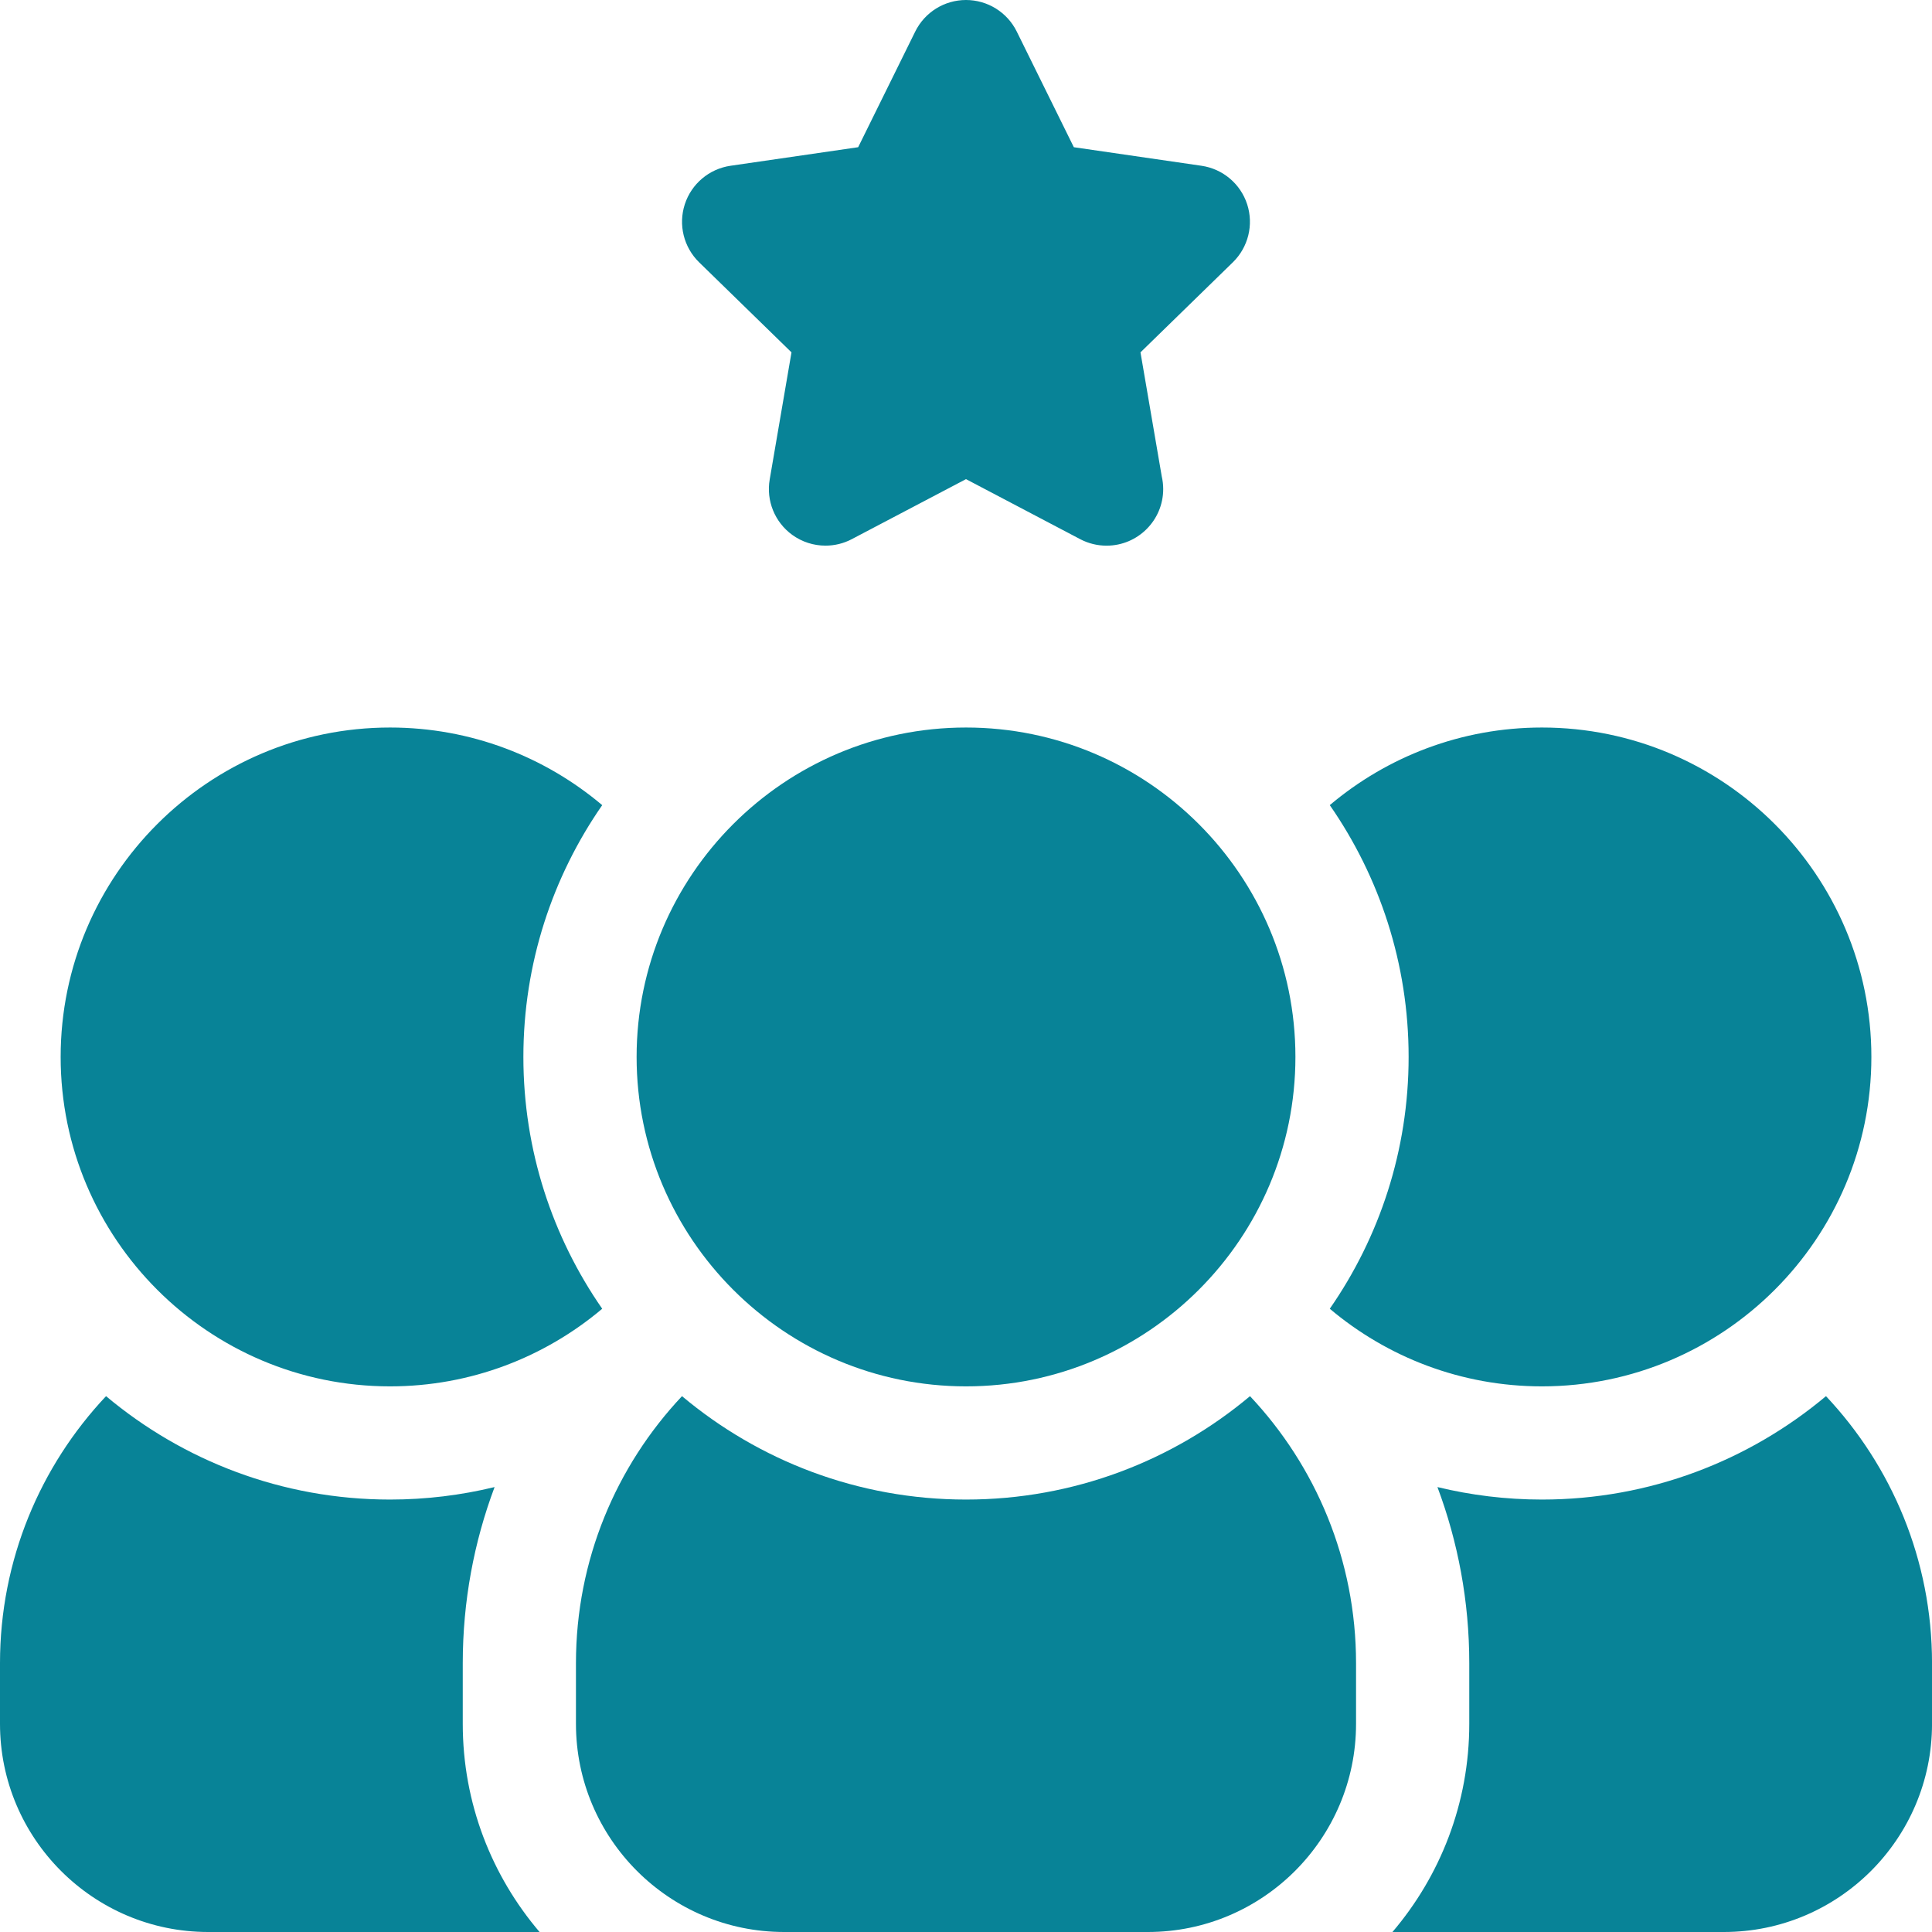 <svg width="71" height="71" viewBox="0 0 71 71" fill="none" xmlns="http://www.w3.org/2000/svg">
<g clip-path="url(#clip0_6335_16622)">
<path d="M29.087 12.949L28.286 17.621C28.152 18.401 28.473 19.19 29.113 19.655C29.476 19.919 29.905 20.052 30.336 20.052C30.667 20.052 31 19.974 31.304 19.813L35.5 17.608L39.696 19.814C40 19.974 40.332 20.053 40.663 20.053H40.669C41.817 20.051 42.747 19.12 42.747 17.973C42.747 17.813 42.728 17.657 42.694 17.508L41.912 12.949L45.306 9.64C45.873 9.087 46.077 8.261 45.833 7.508C45.588 6.755 44.937 6.206 44.154 6.092L39.463 5.41L37.365 1.159C37.014 0.449 36.291 0 35.499 0C34.708 0 33.984 0.45 33.634 1.16L31.537 5.41L26.845 6.092C26.062 6.206 25.411 6.755 25.166 7.508C24.922 8.261 25.126 9.087 25.693 9.64L29.087 12.949Z" fill="#088397"/>
<path d="M67.104 51.308C64.277 53.678 60.636 55.108 56.667 55.108C55.343 55.108 54.057 54.948 52.825 54.649C53.58 56.664 53.995 58.846 53.995 61.122V63.35C53.995 66.266 52.93 68.937 51.172 71H63.351C67.569 71 71.001 67.568 71.001 63.35V61.122C71.001 57.328 69.519 53.874 67.104 51.308Z" fill="#088397"/>
<path d="M35.501 50.948C42.176 50.948 47.606 45.517 47.606 38.842C47.606 32.167 42.176 26.736 35.501 26.736C28.825 26.736 23.395 32.167 23.395 38.842C23.395 45.517 28.826 50.948 35.501 50.948Z" fill="#088397"/>
<path d="M56.665 50.948C63.341 50.948 68.772 45.517 68.772 38.842C68.772 32.167 63.341 26.736 56.665 26.736C53.698 26.736 50.977 27.81 48.869 29.588C50.694 32.217 51.766 35.407 51.766 38.842C51.766 42.277 50.694 45.467 48.869 48.096C50.977 49.874 53.698 50.948 56.665 50.948Z" fill="#088397"/>
<path d="M14.334 50.948C17.302 50.948 20.023 49.874 22.131 48.096C20.306 45.467 19.234 42.278 19.234 38.842C19.234 35.407 20.306 32.217 22.131 29.589C20.023 27.81 17.302 26.736 14.334 26.736C7.659 26.736 2.229 32.167 2.229 38.842C2.229 45.517 7.659 50.948 14.334 50.948Z" fill="#088397"/>
<path d="M35.5 55.108C31.531 55.108 27.89 53.678 25.063 51.308C22.648 53.874 21.166 57.328 21.166 61.122V63.35C21.166 67.568 24.598 71 28.816 71H42.184C46.402 71 49.834 67.568 49.834 63.35V61.122C49.834 57.328 48.352 53.874 45.937 51.308C43.11 53.678 39.469 55.108 35.5 55.108Z" fill="#088397"/>
<path d="M17.006 61.122C17.006 58.846 17.42 56.664 18.176 54.649C16.944 54.948 15.657 55.108 14.334 55.108C10.365 55.108 6.724 53.678 3.897 51.308C1.482 53.874 0 57.328 0 61.122V63.35C0 67.568 3.432 71 7.65 71H19.829C18.071 68.937 17.006 66.266 17.006 63.35V61.122Z" fill="#088397"/>
</g>
<defs>
<clipPath id="clip0_6335_16622">
<rect width="71" height="71" fill="white"/>
</clipPath>
</defs>
</svg>
